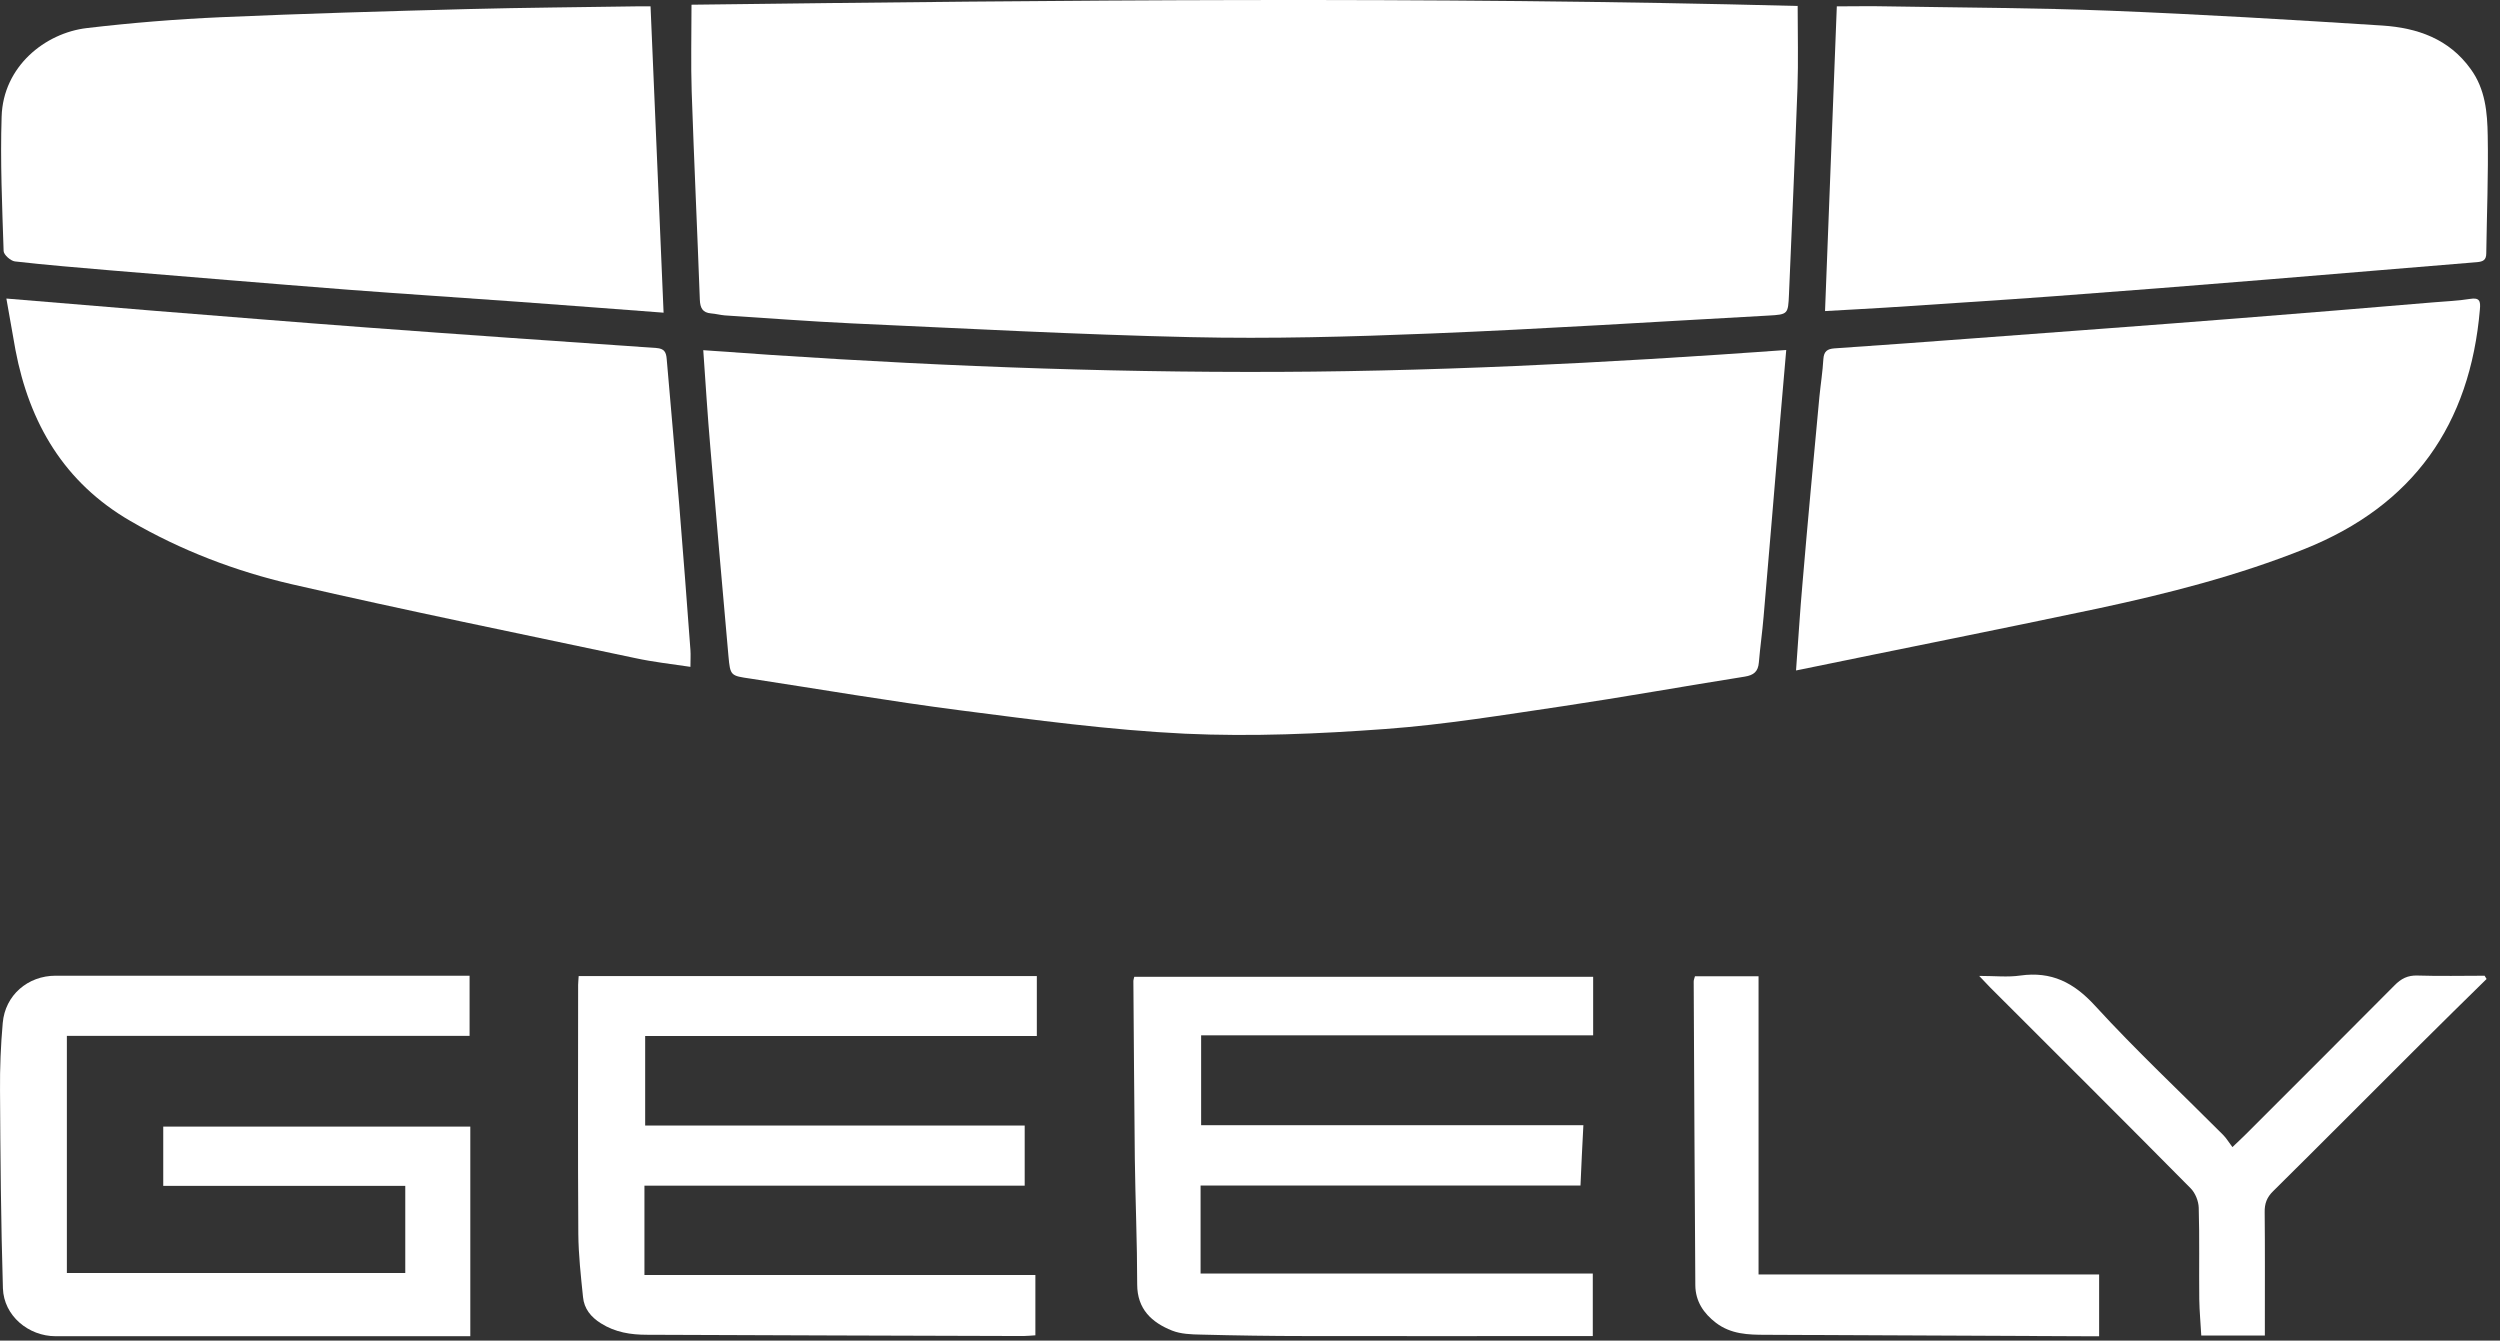 <?xml version="1.0" encoding="UTF-8"?> <svg xmlns="http://www.w3.org/2000/svg" width="138" height="74" viewBox="0 0 138 74" fill="none"><rect x="0" y="0" width="138" height="74" fill="#333333" stroke="none"/> <path d="M38.82 19.33C38.95 21.2 39.06 22.95 39.21 24.69C39.53 28.53 39.87 32.37 40.21 36.21C40.31 37.31 40.33 37.3 41.43 37.46C45.29 38.05 49.13 38.71 53 39.21C57.12 39.74 61.26 40.3 65.41 40.5C69.09 40.67 72.8 40.51 76.48 40.24C79.76 40 83.02 39.46 86.28 38.98C89.63 38.48 92.96 37.88 96.31 37.35C96.81 37.27 97.05 37.07 97.09 36.56C97.16 35.72 97.28 34.89 97.35 34.05C97.67 30.37 97.97 26.69 98.28 23.02C98.38 21.82 98.49 20.62 98.6 19.32C88.63 20.04 78.71 20.55 68.77 20.53C58.81 20.52 48.87 20.07 38.82 19.33Z" fill="white"></path> <path d="M38.631 16.55C38.651 17 38.781 17.26 39.251 17.3C39.511 17.32 39.761 17.39 40.011 17.41C42.341 17.56 44.671 17.74 47.011 17.85C53.241 18.13 59.481 18.47 65.721 18.61C70.141 18.71 74.561 18.59 78.981 18.41C85.191 18.16 91.401 17.76 97.611 17.42C98.701 17.36 98.701 17.34 98.751 16.26C98.911 12.46 99.081 8.65 99.221 4.85C99.271 3.38 99.231 1.92 99.231 0.33C78.841 -0.2 58.441 0.01 38.171 0.26C38.171 1.94 38.131 3.5 38.181 5.06C38.311 8.89 38.491 12.72 38.631 16.55Z" fill="white"></path> <path d="M113.392 16.351C117.312 16.061 121.222 15.751 125.132 15.431C129.002 15.121 132.862 14.781 136.732 14.471C137.072 14.441 137.242 14.351 137.242 13.981C137.272 11.811 137.362 9.641 137.322 7.481C137.302 6.211 137.192 4.921 136.382 3.811C135.182 2.141 133.442 1.541 131.522 1.411C126.512 1.091 121.492 0.791 116.472 0.591C112.362 0.431 108.242 0.421 104.132 0.351C103.232 0.331 102.332 0.351 101.392 0.351C101.172 5.931 100.962 11.461 100.742 17.171C101.912 17.101 103.002 17.051 104.082 16.981C107.192 16.771 110.292 16.581 113.392 16.351Z" fill="white"></path> <path d="M0.82 14.43C2.56 14.63 4.31 14.77 6.05 14.92C10.43 15.28 14.81 15.65 19.19 15.99C22.34 16.23 25.48 16.43 28.63 16.66C31.24 16.85 33.85 17.05 36.63 17.26C36.39 11.63 36.15 6.03 35.91 0.35C35.64 0.35 35.41 0.35 35.18 0.35C32.07 0.4 28.96 0.42 25.85 0.5C21.29 0.62 16.74 0.75 12.19 0.95C9.72 1.06 7.25 1.26 4.79 1.55C2.5 1.82 0.17 3.66 0.09 6.44C0.01 8.91 0.12 11.39 0.2 13.86C0.21 14.07 0.59 14.4 0.82 14.43Z" fill="white"></path> <path d="M20.142 18.07C16.252 17.78 12.352 17.46 8.462 17.151C5.792 16.93 3.122 16.71 0.352 16.48C0.522 17.441 0.682 18.37 0.852 19.311C1.622 23.36 3.542 26.64 7.202 28.761C9.992 30.381 12.992 31.53 16.112 32.251C22.412 33.7 28.752 34.99 35.082 36.331C36.052 36.541 37.042 36.651 38.112 36.81C38.112 36.42 38.132 36.151 38.112 35.88C37.912 33.2 37.712 30.52 37.492 27.851C37.272 25.171 37.032 22.5 36.802 19.82C36.772 19.441 36.672 19.241 36.232 19.21C30.872 18.84 25.502 18.471 20.142 18.07Z" fill="white"></path> <path d="M115.801 33.59C119.681 32.76 123.521 31.78 127.221 30.3C133.211 27.9 136.351 23.44 136.891 17.07C136.931 16.63 136.881 16.41 136.341 16.5C135.671 16.61 134.991 16.63 134.321 16.69C130.731 16.99 127.151 17.29 123.561 17.57C118.761 17.95 113.961 18.3 109.161 18.66C106.531 18.86 103.891 19.05 101.261 19.23C100.871 19.26 100.681 19.39 100.651 19.81C100.611 20.51 100.501 21.2 100.431 21.9C100.111 25.32 99.791 28.74 99.501 32.16C99.361 33.71 99.271 35.27 99.141 37.01C104.821 35.84 110.321 34.75 115.801 33.59Z" fill="white"></path> <path d="M9.011 65.459H22.371V70.269H3.691V57.179H25.921V53.859H25.191C17.821 53.859 10.451 53.859 3.071 53.859C1.531 53.859 0.281 54.939 0.151 56.469C0.041 57.709 -0.009 58.949 0.001 60.189C0.021 63.829 0.051 67.479 0.161 71.119C0.211 72.629 1.571 73.759 3.071 73.759C10.441 73.759 17.821 73.759 25.191 73.759H25.961V62.189H9.011V65.459Z" fill="white"></path> <path d="M62.562 54.14C62.593 57.41 62.602 60.68 62.642 63.96C62.672 66.27 62.773 68.59 62.773 70.9C62.773 72.26 63.572 73 64.703 73.45C65.183 73.64 65.752 73.66 66.293 73.67C68.233 73.72 70.172 73.75 72.112 73.75C77.103 73.76 82.082 73.75 87.073 73.75H87.922V70.3H66.272V65.44H87.243C87.293 64.27 87.343 63.23 87.403 62.11H66.302V57.15H87.942V53.92H62.612C62.593 54.01 62.562 54.08 62.562 54.14Z" fill="white"></path> <path d="M31.913 54.359C31.913 58.939 31.893 63.529 31.923 68.109C31.933 69.269 32.063 70.439 32.183 71.599C32.243 72.239 32.613 72.699 33.173 73.049C33.963 73.549 34.823 73.679 35.713 73.679C42.643 73.709 49.563 73.729 56.493 73.749C56.713 73.749 56.933 73.719 57.153 73.709V70.379H35.573V65.449H56.563V62.129H35.613V57.189H57.233V53.879H31.943C31.933 54.089 31.913 54.229 31.913 54.359Z" fill="white"></path> <path d="M97.072 53.891H93.562C93.532 54.001 93.492 54.091 93.492 54.181C93.522 59.771 93.542 65.361 93.582 70.951C93.592 71.831 94.032 72.491 94.722 73.021C95.552 73.651 96.502 73.681 97.462 73.681C103.332 73.711 109.212 73.731 115.082 73.761C115.332 73.761 115.582 73.761 115.872 73.761V70.351H97.072V53.891Z" fill="white"></path> <path d="M133.45 53.85C132.91 53.83 132.54 54.02 132.17 54.4C129.42 57.17 126.65 59.93 123.89 62.69C123.71 62.87 123.53 63.03 123.23 63.32C123.03 63.06 122.9 62.83 122.72 62.65C120.36 60.28 117.91 57.99 115.65 55.52C114.47 54.23 113.24 53.61 111.52 53.85C110.83 53.95 110.11 53.87 109.25 53.87C109.54 54.18 109.7 54.35 109.86 54.51C113.55 58.2 117.25 61.88 120.92 65.59C121.18 65.85 121.36 66.3 121.37 66.67C121.42 68.35 121.38 70.04 121.4 71.72C121.41 72.41 121.48 73.1 121.51 73.72H125.02V72.88C125.02 70.89 125.03 68.9 125.01 66.92C125 66.44 125.13 66.09 125.48 65.75C128.19 63.07 130.88 60.36 133.58 57.67C134.8 56.45 136.03 55.25 137.26 54.04C137.22 53.98 137.19 53.92 137.15 53.86C135.93 53.86 134.69 53.89 133.45 53.85Z" fill="white"></path> </svg> 